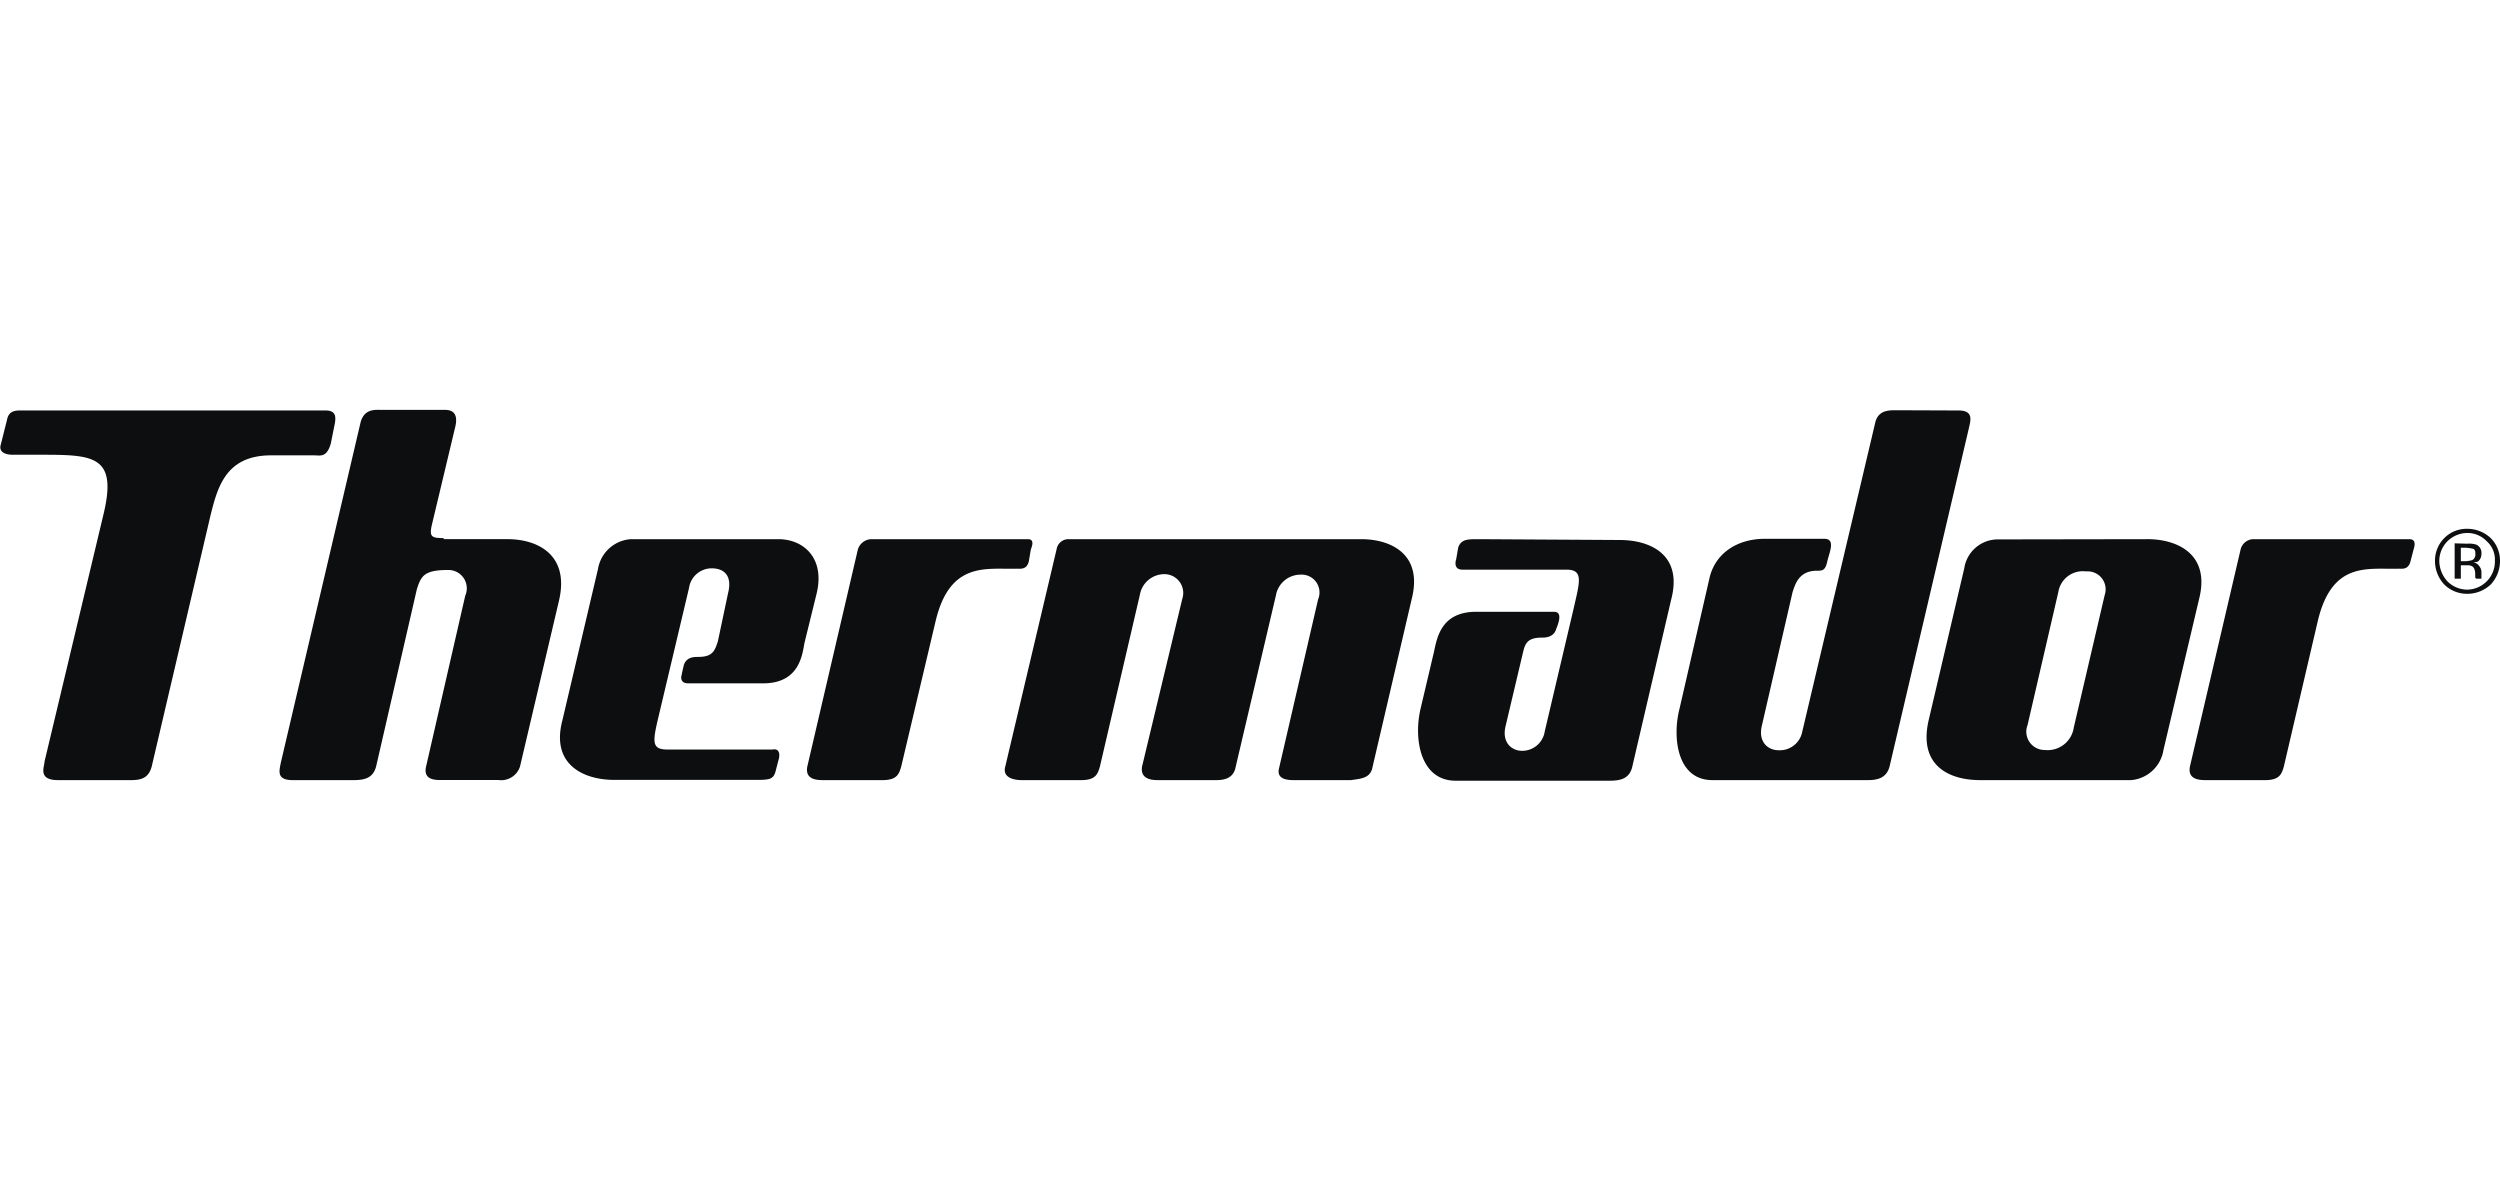 <?xml version="1.0" encoding="UTF-8"?> <svg xmlns="http://www.w3.org/2000/svg" viewBox="0 0 210 100"><defs><style>.cls-1{fill:none;}.cls-2{fill:#0c0e0f;fill-rule:evenodd;}</style></defs><g id="Layer_2" data-name="Layer 2"><g id="Layer_1-2" data-name="Layer 1"><rect class="cls-1" width="210" height="100"></rect><path class="cls-2" d="M205.59,45.46a2.37,2.37,0,0,0-.69,1.65,2.59,2.59,0,0,0,.69,1.73,2.37,2.37,0,0,0,1.64.69,2.36,2.36,0,0,0,2.34-2.42,2.06,2.06,0,0,0-.69-1.65,2.24,2.24,0,0,0-1.65-.69A2.41,2.41,0,0,0,205.59,45.46Zm3.63,3.64a2.87,2.87,0,0,1-2,.78,2.71,2.71,0,0,1-1.9-.78,2.89,2.89,0,0,1-.78-2,2.66,2.66,0,0,1,.78-1.9,2.63,2.63,0,0,1,1.9-.78,2.87,2.87,0,0,1,2,.78,2.68,2.68,0,0,1,.78,1.9A2.89,2.89,0,0,1,209.22,49.1Zm-1.47-3a4.66,4.66,0,0,0-.6-.09h-.44v1.13h.44a3.24,3.24,0,0,0,.52-.09.53.53,0,0,0,.26-.52c0-.17,0-.34-.18-.43Zm-.52-.43a2.06,2.06,0,0,1,.78.08.76.76,0,0,1,.43.78.8.8,0,0,1-.26.61c-.08.08-.26.08-.43.08a.83.83,0,0,1,.52.35.86.86,0,0,1,.17.43v.61H208l-.08-.09v-.26c0-.34-.09-.6-.26-.69s-.26-.09-.61-.09h-.34v1.13h-.52V45.64ZM27.35,34.48c1,0,.87.69.7,1.47l-.26,1.3c-.35,1.21-.87,1-1.39,1H22.77c-3.81,0-4.5,2.68-5.1,5.1L12.74,64.4c-.26.95-.87,1.13-1.73,1.13H4.87c-1.73,0-1.13-1.13-1.13-1.56L8.67,43.3c1.21-4.93-.69-5.1-5-5.1H1.07c-.52,0-1.22-.17-1-.87l.52-2.07c.17-.87.86-.78,1.47-.78ZM91.52,45.29h22.83c2.42,0,5.19,1.21,4.24,5L115.3,64.4c-.17,1-1,1-1.81,1.13h-4.76c-.43,0-1.55,0-1.29-1l3.28-14.18a1.5,1.5,0,0,0-1.47-2.08A2.1,2.1,0,0,0,107.18,50L103.8,64.4c-.17,1-1,1.13-1.64,1.13H97.32c-.43,0-1.56,0-1.39-1.13l3.38-14.09a1.58,1.58,0,0,0-1.56-2.08,2.09,2.09,0,0,0-2,1.73L92.39,64.4c-.18.61-.35,1.13-1.56,1.13h-5c-.61,0-1.65-.18-1.39-1.13l4.33-18.33a1,1,0,0,1,1-.78Zm73-10.81c1.3,0,1,.87.87,1.47L158.72,64.4c-.26.95-1,1.13-1.82,1.13H143.84c-3,0-3.37-3.64-2.76-6l2.5-10.9c.44-2.07,2.25-3.37,4.67-3.37h5c.95,0,.43,1.12.26,1.82-.17.86-.43.86-.87.86-1.47,0-1.81,1-2.07,1.82L148,60.94c-.34,1.39.52,2.08,1.39,2.08a1.92,1.92,0,0,0,2-1.56l6.14-26c.26-1,1.12-1,1.73-1Zm-40.3,10.81c-.95,0-1.47,0-1.73.69l-.17,1c-.09.26-.17.87.52.87h8.73c1.47,0,1.13,1,.61,3.29l-2.42,10.29a1.92,1.92,0,0,1-1.9,1.64c-.87,0-1.73-.69-1.39-2.08l1.47-6.22c.17-.69.35-1.21,1.56-1.21.26,0,1,0,1.21-.7.17-.43.6-1.47-.17-1.47H124c-2.94,0-3.29,2.17-3.55,3.38l-1.12,4.75c-.61,2.6,0,6.06,2.94,6.06H135.2c.77,0,1.64-.09,1.9-1.13l3.28-14.09c1-3.81-1.81-5-4.32-5ZM57.28,56.62c-.18.52.08.78.51.78h6.32c3,0,3.28-2.34,3.46-3.37l1-4.07c.78-3-1-4.67-3.2-4.67H53a3,3,0,0,0-2.77,2.51L47.24,60.51c-1,3.81,1.91,5,4.33,5h12.1c1,0,1.3-.09,1.47-.69l.26-1c.09-.26.18-1-.52-.86H56.06c-1.47,0-1.21-.78-.6-3.37l2.42-10.21a1.92,1.92,0,0,1,1.9-1.64c1.12,0,1.73.69,1.38,2.07l-.86,4.07c-.26.78-.43,1.3-1.64,1.3-.35,0-1,0-1.22.69l-.16.69Zm-20-11.33h5.36c2.51,0,5.19,1.3,4.33,5.1l-3.29,14a1.66,1.66,0,0,1-1.82,1.13H37c-.43,0-1.47,0-1.21-1.13l3.29-14.35a1.54,1.54,0,0,0-1.47-2.16c-2,0-2.25.52-2.6,1.64L31.59,64.4c-.26.95-.95,1.13-1.9,1.13h-5.1c-1.39,0-1.13-.78-1-1.47L30.3,35.43c.34-1.12,1.21-1,1.81-1h5.28c1,0,1,.78.86,1.39l-2,8.38c-.17.87,0,1,1,1Zm143.12,0c2.43,0,5.28,1.21,4.33,5l-3,12.71A3,3,0,0,1,179,65.53H166.33c-2.6,0-5.19-1.21-4.33-5l3-12.8a2.85,2.85,0,0,1,2.77-2.42ZM170.3,60.94A1.54,1.54,0,0,0,171.77,63a2.22,2.22,0,0,0,2.43-1.9L176.79,50a1.51,1.51,0,0,0-1.56-2,2.08,2.08,0,0,0-2.33,1.73l-2.6,11.24ZM69.12,65.53c-.6,0-1.55-.09-1.29-1.21l4.23-18.16a1.22,1.22,0,0,1,1.13-.87H86.33c.61,0,.35.61.26.87l-.17,1c-.17.7-.69.61-1,.61-2.51.08-5.62-.69-6.83,4.41L75.7,64.4c-.18.61-.35,1.13-1.56,1.13Zm116.15,0c-.61,0-1.56-.09-1.3-1.21l4.24-18.16a1.13,1.13,0,0,1,1.12-.87h13.06c.61,0,.43.61.35.87l-.26,1c-.18.7-.69.61-.95.61-2.6.08-5.63-.69-6.84,4.41L191.84,64.4c-.18.61-.35,1.13-1.56,1.13Z"></path></g></g></svg> 